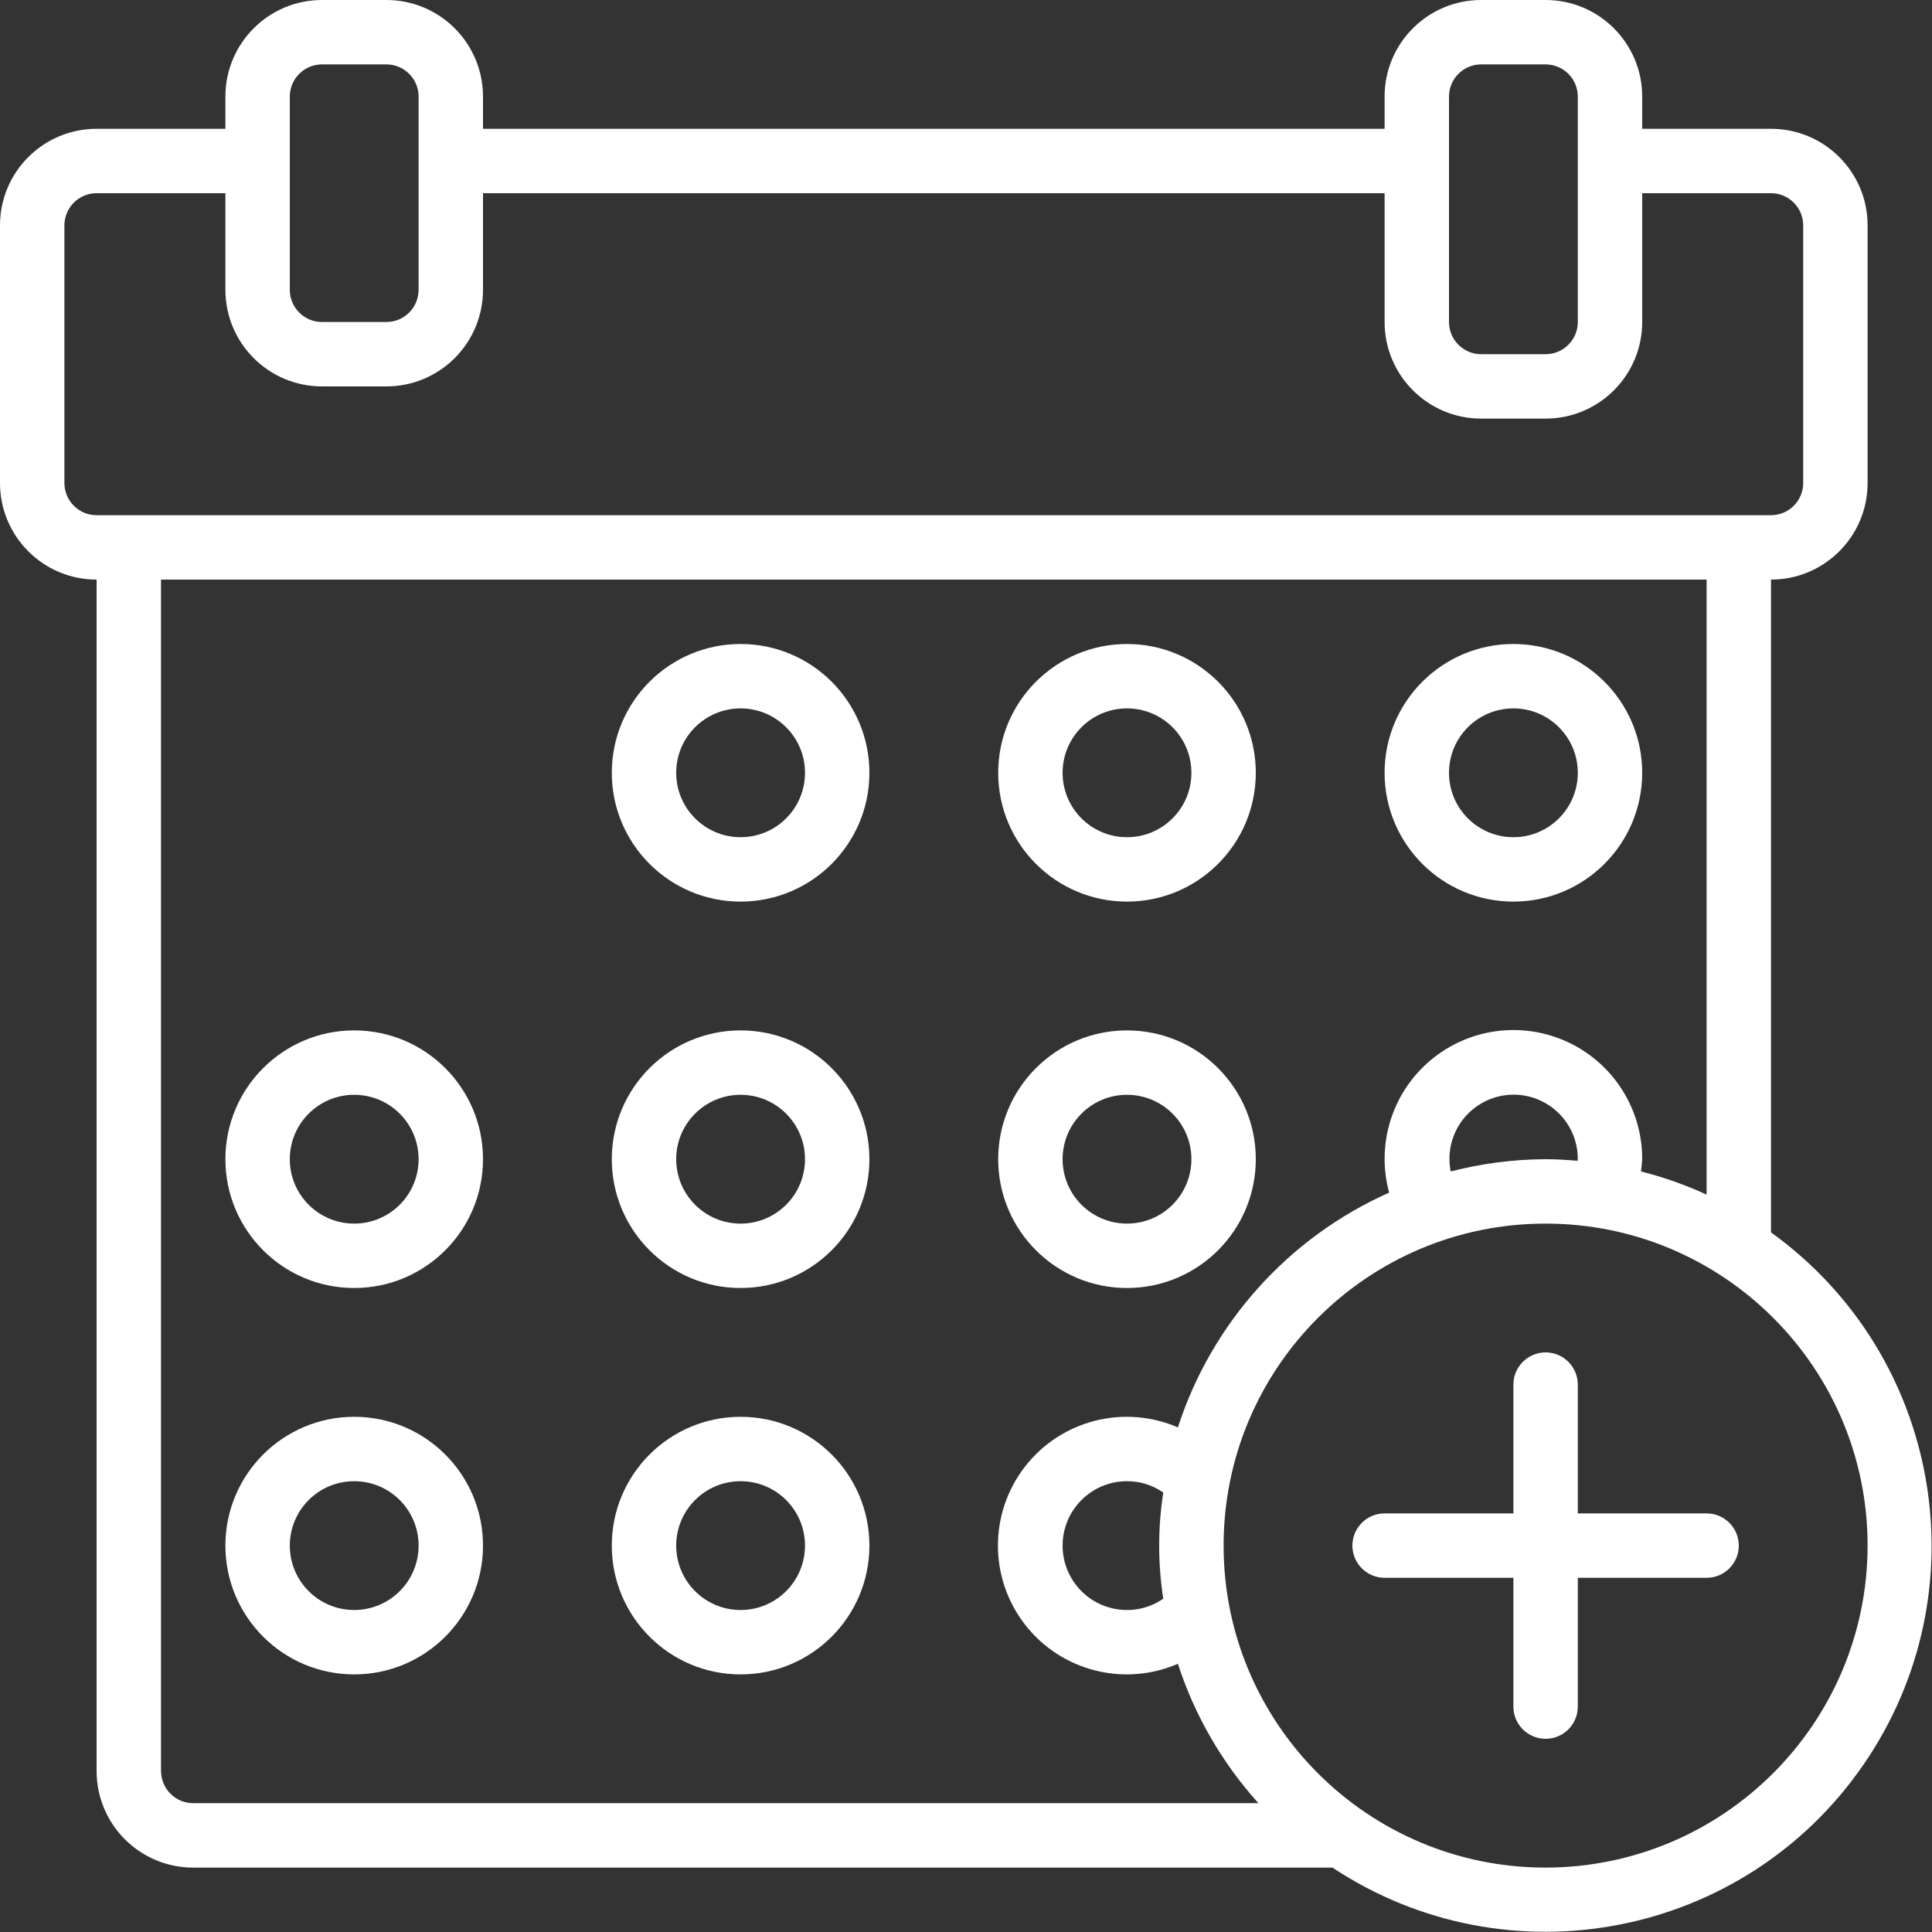 <?xml version="1.0"?>
<svg xmlns="http://www.w3.org/2000/svg" xmlns:xlink="http://www.w3.org/1999/xlink" xmlns:svgjs="http://svgjs.com/svgjs" version="1.1" width="512" height="512" x="0" y="0" viewBox="0 0 60 60" style="enable-background:new 0 0 512 512" xml:space="preserve" class=""><rect x="0" y="0" width="60" height="60" fill="#333333" stroke="none"/><g><g xmlns="http://www.w3.org/2000/svg" id="Page-1" fill="none" fill-rule="evenodd"><g id="054---New-Calendar" fill="rgb(0,0,0)" fill-rule="nonzero"><path id="Shape" d="m55 38.273v-20.273c1.657 0 3-1.343 3-3v-8c0-1.657-1.343-3-3-3h-4v-1c0-1.657-1.343-3-3-3h-2c-1.657 0-3 1.343-3 3v1h-28v-1c0-1.657-1.343-3-3-3h-2c-1.657 0-3 1.343-3 3v1h-4c-1.657 0-3 1.343-3 3v8c0 1.657 1.343 3 3 3v37c0 1.657 1.343 3 3 3h35.381c5.445 3.605 12.773 2.189 16.483-3.185 3.71-5.374 2.436-12.728-2.864-16.542zm-10-35.273c0-.552.448-1 1-1h2c.552 0 1 .448 1 1v7c0 .552-.448 1-1 1h-2c-.552 0-1-.448-1-1zm-36 0c0-.552.448-1 1-1h2c.552 0 1 .448 1 1v6c0 .552-.448 1-1 1h-2c-.552 0-1-.448-1-1zm-7 12v-8c0-.552.448-1 1-1h4v3c0 1.657 1.343 3 3 3h2c1.657 0 3-1.343 3-3v-3h28v4c0 1.657 1.343 3 3 3h2c1.657 0 3-1.343 3-3v-4h4c.552 0 1 .448 1 1v8c0 .552-.448 1-1 1h-52c-.552 0-1-.448-1-1zm3 40v-37h48v19.1c-.656-.302-1.339-.543-2.039-.72.019-.126.032-.253.039-.38.004-1.558-.896-2.976-2.307-3.635-1.411-.659-3.077-.439-4.268.564-1.192 1.003-1.693 2.606-1.284 4.109-3.122 1.39-5.507 4.04-6.561 7.291-1.676-.725-3.63-.223-4.749 1.219-1.119 1.443-1.119 3.46 0 4.903 1.119 1.443 3.073 1.945 4.749 1.219.52 1.603 1.373 3.078 2.502 4.329h-33.081c-.265 0-.52-.105-.707-.293s-.293-.442-.293-.707zm40.053-18.619c-.15-.746.138-1.512.742-1.974.604-.463 1.418-.541 2.099-.203.681.339 1.11 1.035 1.106 1.796 0 .017-.005.033-.005.05-.329-.027-.659-.05-.995-.05-.994.004-1.984.132-2.947.381zm-8.926 13.267c-.33.231-.724.354-1.127.352-1.105 0-2-.895-2-2s.895-2 2-2c.403-.002.797.121 1.127.352-.17 1.093-.17 2.207 0 3.3zm11.873 8.352c-5.523 0-10-4.477-10-10s4.477-10 10-10 10 4.477 10 10c-.006 5.52-4.48 9.994-10 10z" fill="#ffffff" data-original="#000000" style="" class=""/><path id="Shape" d="m53 47h-4v-4c0-.552-.448-1-1-1s-1 .448-1 1v4h-4c-.552 0-1 .448-1 1s.448 1 1 1h4v4c0 .552.448 1 1 1s1-.448 1-1v-4h4c.552 0 1-.448 1-1s-.448-1-1-1z" fill="#ffffff" data-original="#000000" style="" class=""/><path id="Shape" d="m23 20c-2.209 0-4 1.791-4 4s1.791 4 4 4 4-1.791 4-4-1.791-4-4-4zm0 6c-1.105 0-2-.895-2-2s.895-2 2-2 2 .895 2 2-.895 2-2 2z" fill="#ffffff" data-original="#000000" style="" class=""/><path id="Shape" d="m35 28c2.209 0 4-1.791 4-4s-1.791-4-4-4-4 1.791-4 4 1.791 4 4 4zm0-6c1.105 0 2 .895 2 2s-.895 2-2 2-2-.895-2-2 .895-2 2-2z" fill="#ffffff" data-original="#000000" style="" class=""/><path id="Shape" d="m47 28c2.209 0 4-1.791 4-4s-1.791-4-4-4-4 1.791-4 4 1.791 4 4 4zm0-6c1.105 0 2 .895 2 2s-.895 2-2 2-2-.895-2-2 .895-2 2-2z" fill="#ffffff" data-original="#000000" style="" class=""/><path id="Shape" d="m11 32c-2.209 0-4 1.791-4 4s1.791 4 4 4 4-1.791 4-4-1.791-4-4-4zm0 6c-1.105 0-2-.895-2-2s.895-2 2-2 2 .895 2 2-.895 2-2 2z" fill="#ffffff" data-original="#000000" style="" class=""/><path id="Shape" d="m23 32c-2.209 0-4 1.791-4 4s1.791 4 4 4 4-1.791 4-4-1.791-4-4-4zm0 6c-1.105 0-2-.895-2-2s.895-2 2-2 2 .895 2 2-.895 2-2 2z" fill="#ffffff" data-original="#000000" style="" class=""/><path id="Shape" d="m35 40c2.209 0 4-1.791 4-4s-1.791-4-4-4-4 1.791-4 4 1.791 4 4 4zm0-6c1.105 0 2 .895 2 2s-.895 2-2 2-2-.895-2-2 .895-2 2-2z" fill="#ffffff" data-original="#000000" style="" class=""/><path id="Shape" d="m11 44c-2.209 0-4 1.791-4 4s1.791 4 4 4 4-1.791 4-4-1.791-4-4-4zm0 6c-1.105 0-2-.895-2-2s.895-2 2-2 2 .895 2 2-.895 2-2 2z" fill="#ffffff" data-original="#000000" style="" class=""/><path id="Shape" d="m23 44c-2.209 0-4 1.791-4 4s1.791 4 4 4 4-1.791 4-4-1.791-4-4-4zm0 6c-1.105 0-2-.895-2-2s.895-2 2-2 2 .895 2 2-.895 2-2 2z" fill="#ffffff" data-original="#000000" style="" class=""/></g></g></g></svg>
